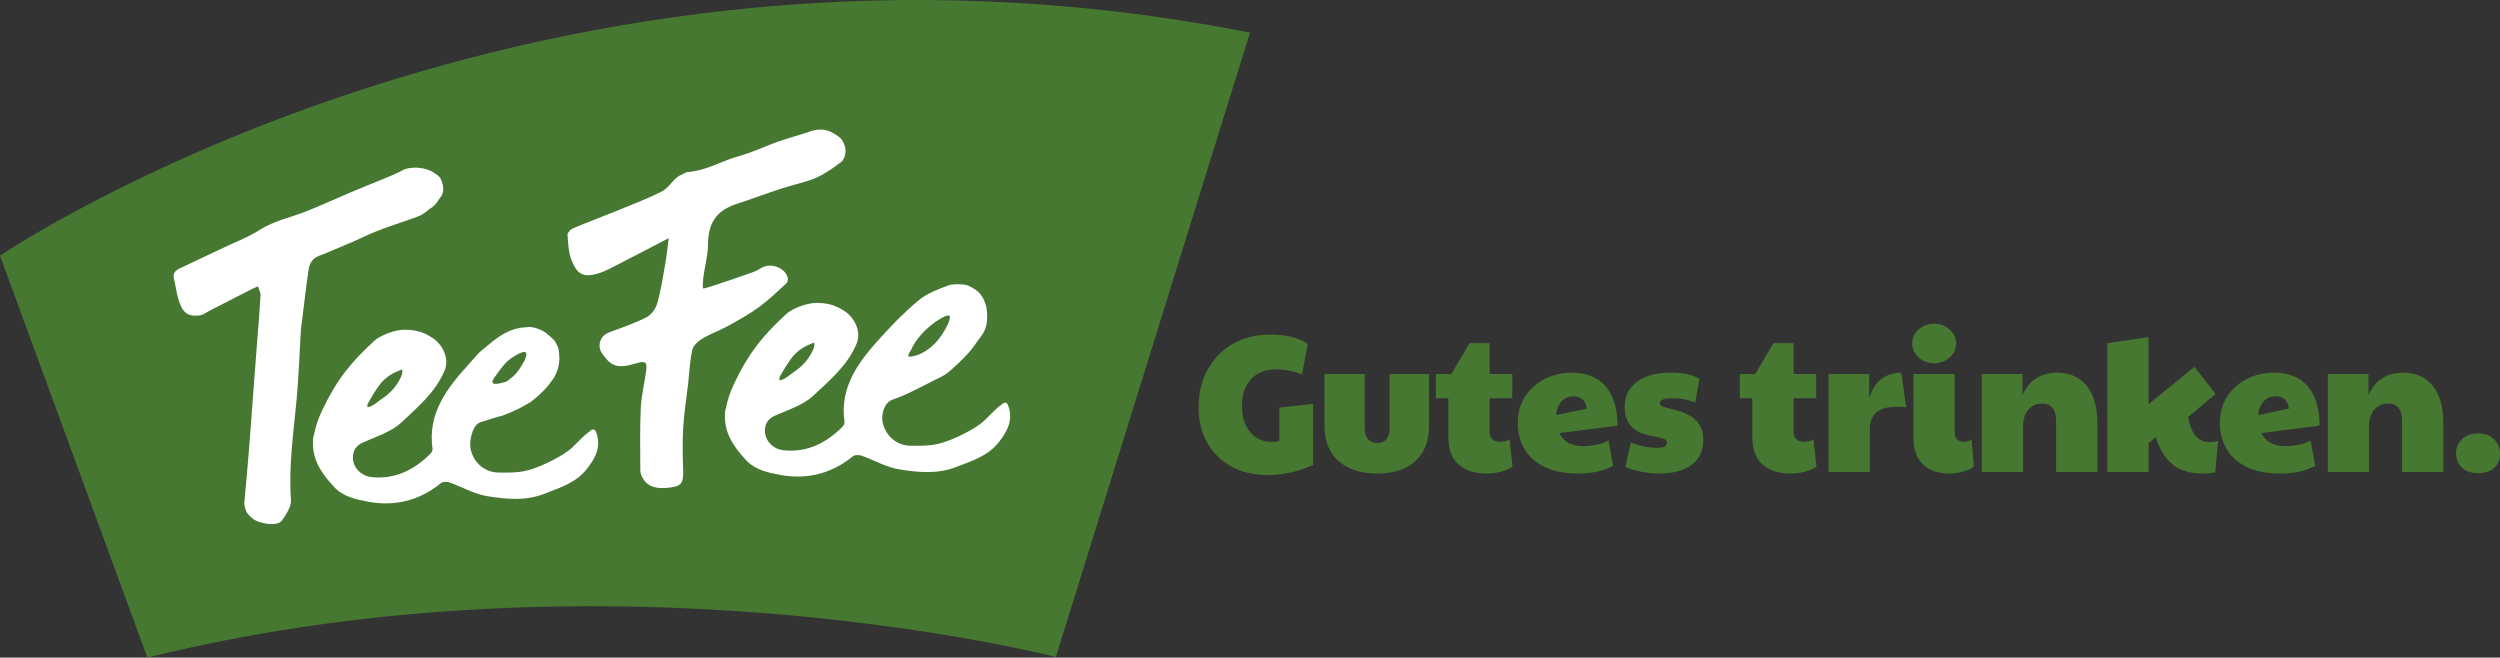<?xml version="1.0" encoding="UTF-8"?>
<svg xmlns="http://www.w3.org/2000/svg" id="a" viewBox="0 0 3669.291 965.202">
  <rect x="0" y="0" width="3669.291" height="965.202" fill="#333333" stroke="none"/>
  <defs>
    <style>.e{fill:#467832;}.f{fill:#fff;}</style>
  </defs>
  <g id="b">
    <path class="e" d="M0,375.236S787.357-159.927,1834.598,47.971l-284.903,916.347s-650.092-168.324-1333.373.884L0,375.236Z"></path>
  </g>
  <path id="c" class="f" d="M981.56,349.502c-2.009,14.78-3.208,26.667-5.276,38.405-3.388,19.232-6.281,38.69-11.617,57.397-2.234,7.795-8.754,16.744-15.815,20.357-17.299,8.844-35.916,15.26-54.294,21.931-10.643,3.897-15.2,12.397-14.525,21.766.465,6.386,6.071,12.937,10.673,18.303,12.757,14.975,28.736,9.579,44.011,5.307,12.232-3.403,15.305-1.709,13.701,10.718-2.323,18.318-7.03,36.501-7.93,54.864-1.454,30.55-.765,61.205-.69,91.8.015,3.613,1.334,7.57,3.133,10.763,8.469,14.99,22.365,16.249,37.67,14.78,18.992-1.829,22.635-6.146,22.065-24.809-.645-21.076-1.199-42.197.015-63.198,1.304-21.661,4.827-43.187,7.285-64.772,1.904-16.504,2.518-33.263,6.086-49.393,1.424-6.356,8.335-12.862,14.435-16.519,11.962-7.18,25.393-11.872,37.64-18.603,15.425-8.499,31.03-17.044,45.195-27.387,14.615-10.628,27.777-23.295,41.118-35.587,1.874-1.739,2.309-6.776,1.304-9.549-5.007-13.656-24.344-20.282-37.251-13.341-4.677,2.518-9.294,5.292-14.256,7.045-19.427,6.88-38.944,13.566-58.521,19.937-3.882,1.259-9.894,3.358-14.046,3.733-.36-4.632.03-11.887.6-16.369,2.099-16.024,6.716-31.989,6.865-47.968.315-32.334,12.202-50.127,42.887-60.125,21.811-7.09,43.276-15.155,65.087-22.275,15.335-5.007,31.285-8.335,46.365-13.926,9.804-3.628,18.887-9.474,27.672-15.29,5.681-3.763,9.384-6.761,14.885-10.913,10.403-14.181,2.099-30.835-4.482-35.557-15.2-10.898-26.008-15.005-49.453-5.711-14.226,4.512-28.751,8.424-40.563,12.697-20.627,7.495-36.171,15.365-57.217,21.196-25.798,7.15-46.994,21.346-76.794,23.535-2.743,1.799-10.058,4.482-13.356,7.135-8.934,7.165-13.566,16.519-23.549,21.556-19.742,9.908-40.458,17.898-60.935,26.218-22.8,9.324-45.885,17.898-68.58,27.402-3.583,1.499-8.365,6.521-8.155,9.609.824,12.487,1.334,25.603,5.801,37.026,8.065,20.701,17.164,25.168,35.392,20.716,7.795-1.904,15.38-5.307,22.575-8.979,27.387-13.896,54.549-28.181,84.844-43.921M874.905,634.21c8.065,21.391-1.109,38.495-13.971,54.609-16.009,20.072-39.364,27.057-62.029,35.931-27.972,10.913-56.498,7.915-84.275,3.373-18.813-3.073-36.381-13.476-54.744-19.937-3.748-1.319-9.938-1.409-12.667.809-31.509,25.768-67.755,34.702-106.985,27.342-17.673-3.298-36.366-7.015-50.142-21.901-16.669-17.988-30.325-36.876-30.82-62.539-.105-4.227-.015-10.433,1.334-12.757,3.073-14.421,5.771-23.025,12.322-36.921,20.926-44.146,40.698-69.015,76.375-101.948,8.994-8.29,32.304-17.404,47.189-16.264,17.329.39,28.077,5.217,38.42,12.022,15.125,9.893,24.749,30.46,17.793,47.384-13.236,32.274-39.634,54.144-63.738,76.75-14.885,13.911-36.876,20.641-56.258,29.306-10.748,4.812-14.84,12.292-14.69,22.92.21,14.63,12.966,26.473,27.507,27.912,34.777,3.448,62.239-10.703,86.043-34.222,1.784-1.799,3.598-5.022,3.283-7.255-7.54-52.001,21.076-88.921,52.885-123.923,17.718-19.517,9.789-12.966,30.16-29.621,12.277-9.998,30.01-24.464,55.254-24.989,5.456-2.024,23.43,2.953,30.595,10.478,5.966,4.782,10.838,8.589,13.896,16.144,2.308,3.972,3.073,8.349,3.358,20.881-.555,8.589-1.739,14.87-7.24,25.678-8.065,11.303-14.72,20.956-34.927,36.591-12.937,7.495-19.922,11.872-41.088,19.847-11.707,2.953-20.297,6.056-32.963,9.908-11.468,4.017-16.759,27.672-13.851,40.099,4.482,19.382,20.492,33.308,40.413,33.623,13.296.24,26.997.465,39.799-2.458,13.791-3.178,27.237-9.039,39.874-15.545,10.658-5.516,21.856-11.902,30.01-19.817,10.673-10.373,15.935-16.624,24.974-23.04.824-1.439,3.613-2.548,5.321-2.353,1.334.135,2.983,2.293,3.583,3.882M725.064,554.777c-6.326,9.968.39,10.958,18.738,5.037,11.348-8.439,15.695-11.872,26.143-30.7,7.405-16.954-1.964-14.555-16.489-5.426-8.979,5.336-15.095,12.457-28.391,31.09M539.471,593.137c-.54,4.587-.809,5.037,3.298,3.763,6.026-1.844,12.217-7.9,17.508-11.407,4.377-2.878,16.729-11.258,25.228-26.308,5.981-10.553,5.082-13.251,4.947-15.545-.15-2.308-2.578-.615-5.606.72-1.154.525-11.333,4.077-21.376,13.281-9.804,8.994-23.999,35.497-23.999,35.497M1479.578,594.861c8.08,21.391-1.109,38.495-13.986,54.594-15.979,20.087-39.349,27.072-62.044,35.931-27.926,10.913-56.453,7.93-84.244,3.388-18.813-3.073-36.381-13.491-54.729-19.967-3.777-1.304-9.968-1.394-12.667.839-31.524,25.738-67.77,34.687-107.014,27.342-17.658-3.283-36.351-7.015-50.157-21.916-16.639-18.003-30.28-36.891-30.775-62.554-.135-4.212-.03-10.418,1.304-12.727,3.088-14.436,5.786-23.055,12.367-36.936,20.911-44.146,40.683-69,76.345-101.948,8.994-8.29,32.289-17.404,47.189-16.264,17.329.405,28.092,5.232,38.435,12.007,15.095,9.893,24.749,30.475,17.808,47.384-13.251,32.289-39.664,54.144-63.783,76.764-14.87,13.941-36.861,20.641-56.228,29.306-10.763,4.812-14.87,12.292-14.705,22.92.21,14.63,12.967,26.473,27.507,27.912,34.762,3.463,62.254-10.688,86.013-34.237,1.799-1.784,3.643-4.992,3.298-7.24-7.495-52.001,21.091-88.907,52.9-123.908,17.733-19.547,36.246-38.705,56.633-55.329,12.262-10.028,28.376-15.875,43.531-21.526,5.442-2.039,23.37-2.144,29.201.78,15.005,7.48,20.986,13.461,26.008,31.329,2.189,15.455,1.844,30.505-7.69,42.647-6.416,8.17-11.827,17.164-18.783,24.779-8.814,9.624-18.348,18.678-28.301,27.177-9.024,7.735-17.538,10.178-29.336,16.579-24.569,12.367-35.227,18.228-54.13,24.839-11.467,4.017-16.849,21.286-13.956,33.743,4.497,19.352,20.507,33.293,40.428,33.638,13.266.225,26.997.435,39.799-2.503,13.791-3.163,27.252-9.009,39.889-15.545,10.628-5.486,21.856-11.872,29.98-19.772,10.688-10.388,15.949-16.639,24.989-23.085.794-1.424,3.597-2.518,5.337-2.338,1.319.135,2.968,2.293,3.568,3.897M1337.126,513.719c-6.356,9.968-7,12.652,11.348,6.746,16.624-7.285,30.745-19.877,42.662-44.371,7.405-16.984.704-15.575-13.821-6.446-8.979,5.351-30.64,21.991-40.189,44.071M1144.128,553.773c-.54,4.602-.809,5.022,3.313,3.763,5.996-1.844,12.217-7.885,17.538-11.393,4.332-2.878,16.684-11.258,25.183-26.323,5.996-10.568,5.097-13.251,4.962-15.56-.15-2.293-2.578-.615-5.606.75-1.154.51-11.347,4.062-21.376,13.266-9.819,9.009-24.014,35.497-24.014,35.497M358.51,738.436c2.398-26.667,4.722-50.502,6.626-74.411,2.488-30.805,4.602-61.639,6.925-92.459,1.814-24.074,3.703-48.148,5.531-72.193,1.679-21.946,3.613-43.876,4.797-65.867.225-4.287-2.473-8.739-3.837-13.146-3.598,1.619-7.27,3.073-10.763,4.842-20.252,10.313-40.473,20.716-60.695,31.075-4.392,2.234-8.559,5.801-13.176,6.506-18.288,2.788-26.488-3.613-32.469-24.944-2.623-9.354-3.852-19.067-6.146-28.511-2.428-9.938,3.972-13.356,11.213-16.714,21.256-9.909,42.467-19.952,63.663-30.04,16.924-8.05,34.732-14.72,50.382-24.779,21.091-13.611,45.165-18.348,67.86-27.207,22.065-8.649,43.606-18.738,65.477-27.942,17.523-7.405,35.242-14.391,52.825-21.721,7.87-3.283,15.905-6.356,23.295-10.553,11.947-6.821,34.417-5.337,46.26,2.848,4.107,2.848,8.904,5.232,10.838,9.834,4.287,10.373,5.366,19.697-1.454,27.477-5.876,9.369-8.305,12.082-16.189,16.774-3.103,3.478-11.587,8.829-15.71,10.328-27.312,10.178-54.249,17.643-80.107,30.04-18.423,8.814-37.535,16.159-56.303,24.254-5.786,2.473-12.487,4.092-16.894,8.125-3.897,3.538-6.701,9.669-7.465,15.02-3.987,27.567-7.18,55.269-10.643,82.91-.27,2.189-.645,4.377-.765,6.551-2.024,33.653-3.148,67.366-6.191,100.944-4.422,49.273-12.082,98.23-8.365,148.133.735,9.744-6.835,21.136-13.041,30.085-5.411,7.84-21.496,5.981-31.704,2.983-8.365-2.473-10.808-4.542-17.583-11.303-3.553-3.568-5.861-10.553-6.191-16.939"></path>
  <path class="e" d="M1861.016,697.306c-20.657,0-38.588-4.209-53.794-12.623-15.205-8.414-27.017-20.083-35.432-35.001-8.418-14.919-12.623-32.133-12.623-51.641,0-20.845,4.398-39.305,13.198-55.371,8.795-16.065,21.131-28.689,37.009-37.87,15.873-9.181,34.329-13.771,55.37-13.771,22.952,0,41.214,4.59,54.798,13.771l-8.607,45.043c-12.05-5.164-24.579-7.747-37.583-7.747-15.685,0-28.022,4.689-37.01,14.058-8.992,9.373-13.484,22.378-13.484,39.017,0,16.833,4.062,29.936,12.193,39.305,8.127,9.373,18.505,14.057,31.129,14.057,4.59,0,8.413-.38,11.475-1.147v-49.059l49.634-5.738v89.798c-10.902,4.976-21.997,8.706-33.28,11.189-11.288,2.484-22.283,3.73-32.992,3.73Z"></path>
  <path class="e" d="M2021.387,695.01c-24.291,0-43.276-6.168-56.948-18.505-13.677-12.336-20.514-29.407-20.514-51.211v-76.314h59.1v78.897c0,7.652,1.672,13.296,5.021,16.927,3.345,3.635,7.889,5.451,13.627,5.451,5.546,0,9.898-1.816,13.055-5.451,3.155-3.631,4.733-9.275,4.733-16.927v-78.897h57.953v76.314c0,21.998-6.647,39.117-19.939,51.355-13.296,12.243-31.988,18.361-56.089,18.361Z"></path>
  <path class="e" d="M2183.197,695.01c-13.582,0-24.628-2.295-33.137-6.885-8.513-4.591-14.681-10.804-18.505-18.648-3.829-7.84-5.738-16.64-5.738-26.394v-58.527h-18.361v-35.576h22.665l26.681-45.329h29.55v45.329h33.28v35.576h-33.28v50.206c0,4.402,1.435,7.796,4.304,10.185,2.869,2.393,6.598,3.586,11.189,3.586s9.181-1.147,13.771-3.442l4.304,39.879c-4.591,3.254-10.427,5.738-17.501,7.459-7.079,1.721-13.484,2.582-19.222,2.582Z"></path>
  <path class="e" d="M2324.061,654.846c5.545,0,11.426-.575,17.644-1.722,6.213-1.147,12.573-3.25,19.078-6.312l6.885,37.009c-7.079,3.636-14.775,6.411-23.095,8.321-8.32,1.909-17.836,2.868-28.546,2.868-19.32,0-35.53-3.155-48.629-9.467-13.103-6.312-23.001-15.013-29.694-26.108-6.697-11.09-10.042-23.906-10.042-38.443,0-14.919,3.587-27.924,10.759-39.018,7.172-11.09,16.784-19.697,28.833-25.82,12.05-6.119,25.341-9.181,39.879-9.181,21.611,0,38.157,6.742,49.633,20.227,11.476,13.484,17.214,32.661,17.214,57.522l-85.494,10.902c6.312,12.816,18.168,19.223,35.575,19.223ZM2283.895,609.229l45.042-9.468c-.766-6.118-2.868-10.66-6.312-13.627-3.442-2.963-7.746-4.447-12.91-4.447-7.652,0-13.726,2.631-18.218,7.889-4.496,5.263-7.029,11.813-7.602,19.653Z"></path>
  <path class="e" d="M2435.373,695.01c-8.606,0-17.312-.861-26.107-2.582-8.8-1.721-16.739-4.11-23.812-7.172l8.32-36.149c4.397,2.295,10.423,4.258,18.074,5.881,7.648,1.626,14.439,2.438,20.37,2.438,9.562,0,14.344-2.582,14.344-7.746,0-2.484-1.484-4.304-4.447-5.451-2.967-1.147-6.791-2.152-11.475-3.013-4.689-.861-9.71-2.008-15.062-3.442-5.356-1.435-10.377-3.631-15.062-6.598-4.688-2.964-8.513-7.218-11.476-12.768-2.967-5.545-4.446-12.812-4.446-21.803,0-15.107,5.975-27.157,17.931-36.15,11.951-8.988,28.353-13.484,49.202-13.484,8.033,0,15.538.574,22.521,1.721,6.98,1.148,13.627,3.542,19.939,7.173l-6.025,35.001c-10.139-4.205-20.755-6.312-31.845-6.312-7.079,0-12.193.574-15.349,1.721-3.155,1.147-4.734,3.062-4.734,5.738,0,2.107,1.529,3.729,4.591,4.877,3.058,1.147,7.029,2.25,11.906,3.299,4.877,1.054,9.992,2.488,15.349,4.304,5.352,1.82,10.472,4.353,15.349,7.602,4.876,3.255,8.844,7.603,11.906,13.054,3.057,5.451,4.59,12.481,4.59,21.087,0,15.304-5.643,27.255-16.927,35.862-11.287,8.607-27.161,12.91-47.625,12.91Z"></path>
  <path class="e" d="M2629.313,695.01c-13.582,0-24.628-2.295-33.137-6.885-8.513-4.591-14.681-10.804-18.505-18.648-3.829-7.84-5.738-16.64-5.738-26.394v-58.527h-18.361v-35.576h22.665l26.681-45.329h29.55v45.329h33.28v35.576h-33.28v50.206c0,4.402,1.435,7.796,4.304,10.185,2.869,2.393,6.598,3.586,11.189,3.586s9.181-1.147,13.771-3.442l4.304,39.879c-4.591,3.254-10.427,5.738-17.501,7.459-7.079,1.721-13.484,2.582-19.222,2.582Z"></path>
  <path class="e" d="M2683.819,692.715v-143.735h59.675v35.863c3.824-13.005,9.799-22.566,17.931-28.69,8.127-6.119,17.832-9.181,29.12-9.181l7.172,50.781c-4.591-.574-9.086-.861-13.484-.861-26.587,0-39.879,10.902-39.879,32.706v63.117h-60.536Z"></path>
  <path class="e" d="M2838.739,533.201c-8.8,0-16.352-2.82-22.664-8.464-6.312-5.639-9.468-12.573-9.468-20.799,0-5.738,1.529-10.759,4.591-15.062,3.057-4.304,7.074-7.697,12.05-10.185,4.971-2.483,10.135-3.729,15.492-3.729,5.927,0,11.332,1.341,16.21,4.017,4.877,2.68,8.796,6.217,11.763,10.614,2.963,4.402,4.447,9.181,4.447,14.345,0,5.738-1.578,10.808-4.734,15.205-3.155,4.402-7.172,7.845-12.05,10.328-4.877,2.488-10.09,3.73-15.636,3.73ZM2862.265,695.01c-12.816,0-23.194-2.295-31.129-6.885-7.939-4.591-13.726-10.804-17.357-18.648-3.635-7.84-5.451-16.64-5.451-26.394v-94.103h60.536v85.782c0,4.402,1.291,7.796,3.872,10.185,2.583,2.393,5.689,3.586,9.325,3.586,3.824,0,7.746-1.147,11.763-3.442l3.155,39.879c-4.209,3.254-9.66,5.738-16.352,7.459-6.698,1.721-12.816,2.582-18.361,2.582Z"></path>
  <path class="e" d="M2908.741,692.715v-143.735h59.675v31.272c4.397-10.71,10.947-18.935,19.652-24.673,8.701-5.738,19.078-8.607,31.128-8.607,18.743,0,33.28,6.455,43.609,19.365,10.327,12.911,15.492,31.129,15.492,54.654v71.724h-60.535v-74.88c0-17.021-6.885-25.533-20.656-25.533-8.226,0-14.919,3.012-20.083,9.037-5.164,6.025-7.746,14.107-7.746,24.244v67.133h-60.536Z"></path>
  <path class="e" d="M3153.46,692.715h-60.536v-189.064l60.536-8.894v98.405l67.42-54.797,30.985,39.878-40.452,33.854c2.676,13.583,6.598,23.095,11.763,28.546s11.856,8.177,20.082,8.177c3.443,0,7.554-.575,12.336-1.722l-4.304,46.19c-3.635.762-6.885,1.242-9.754,1.434-2.869.188-5.644.287-8.321.287-18.935,0-33.903-4.541-44.899-13.627-11.001-9.081-19.079-22.423-24.243-40.022l-10.615,9.181v42.173Z"></path>
  <path class="e" d="M3354.572,654.846c5.545,0,11.426-.575,17.644-1.722,6.213-1.147,12.573-3.25,19.078-6.312l6.885,37.009c-7.079,3.636-14.775,6.411-23.095,8.321-8.32,1.909-17.836,2.868-28.546,2.868-19.32,0-35.53-3.155-48.629-9.467-13.103-6.312-23.001-15.013-29.694-26.108-6.697-11.09-10.042-23.906-10.042-38.443,0-14.919,3.587-27.924,10.759-39.018,7.172-11.09,16.784-19.697,28.833-25.82,12.05-6.119,25.341-9.181,39.879-9.181,21.611,0,38.157,6.742,49.633,20.227,11.476,13.484,17.214,32.661,17.214,57.522l-85.494,10.902c6.312,12.816,18.168,19.223,35.575,19.223ZM3314.406,609.229l45.042-9.468c-.766-6.118-2.868-10.66-6.312-13.627-3.442-2.963-7.746-4.447-12.91-4.447-7.652,0-13.726,2.631-18.218,7.889-4.496,5.263-7.029,11.813-7.602,19.653Z"></path>
  <path class="e" d="M3416.539,692.715v-143.735h59.675v31.272c4.397-10.71,10.947-18.935,19.652-24.673,8.701-5.738,19.078-8.607,31.128-8.607,18.743,0,33.28,6.455,43.609,19.365,10.327,12.911,15.492,31.129,15.492,54.654v71.724h-60.535v-74.88c0-17.021-6.885-25.533-20.656-25.533-8.226,0-14.919,3.012-20.083,9.037-5.164,6.025-7.746,14.107-7.746,24.244v67.133h-60.536Z"></path>
  <path class="e" d="M3637.159,694.436c-10.521,0-18.554-2.82-24.099-8.463-5.55-5.639-8.321-12.574-8.321-20.8,0-8.414,2.963-15.348,8.894-20.799,5.926-5.451,13.771-8.177,23.525-8.177s17.545,2.869,23.382,8.607c5.832,5.738,8.75,12.529,8.75,20.369,0,8.8-2.725,15.878-8.176,21.231-5.451,5.356-13.439,8.033-23.956,8.033Z"></path>
</svg>
